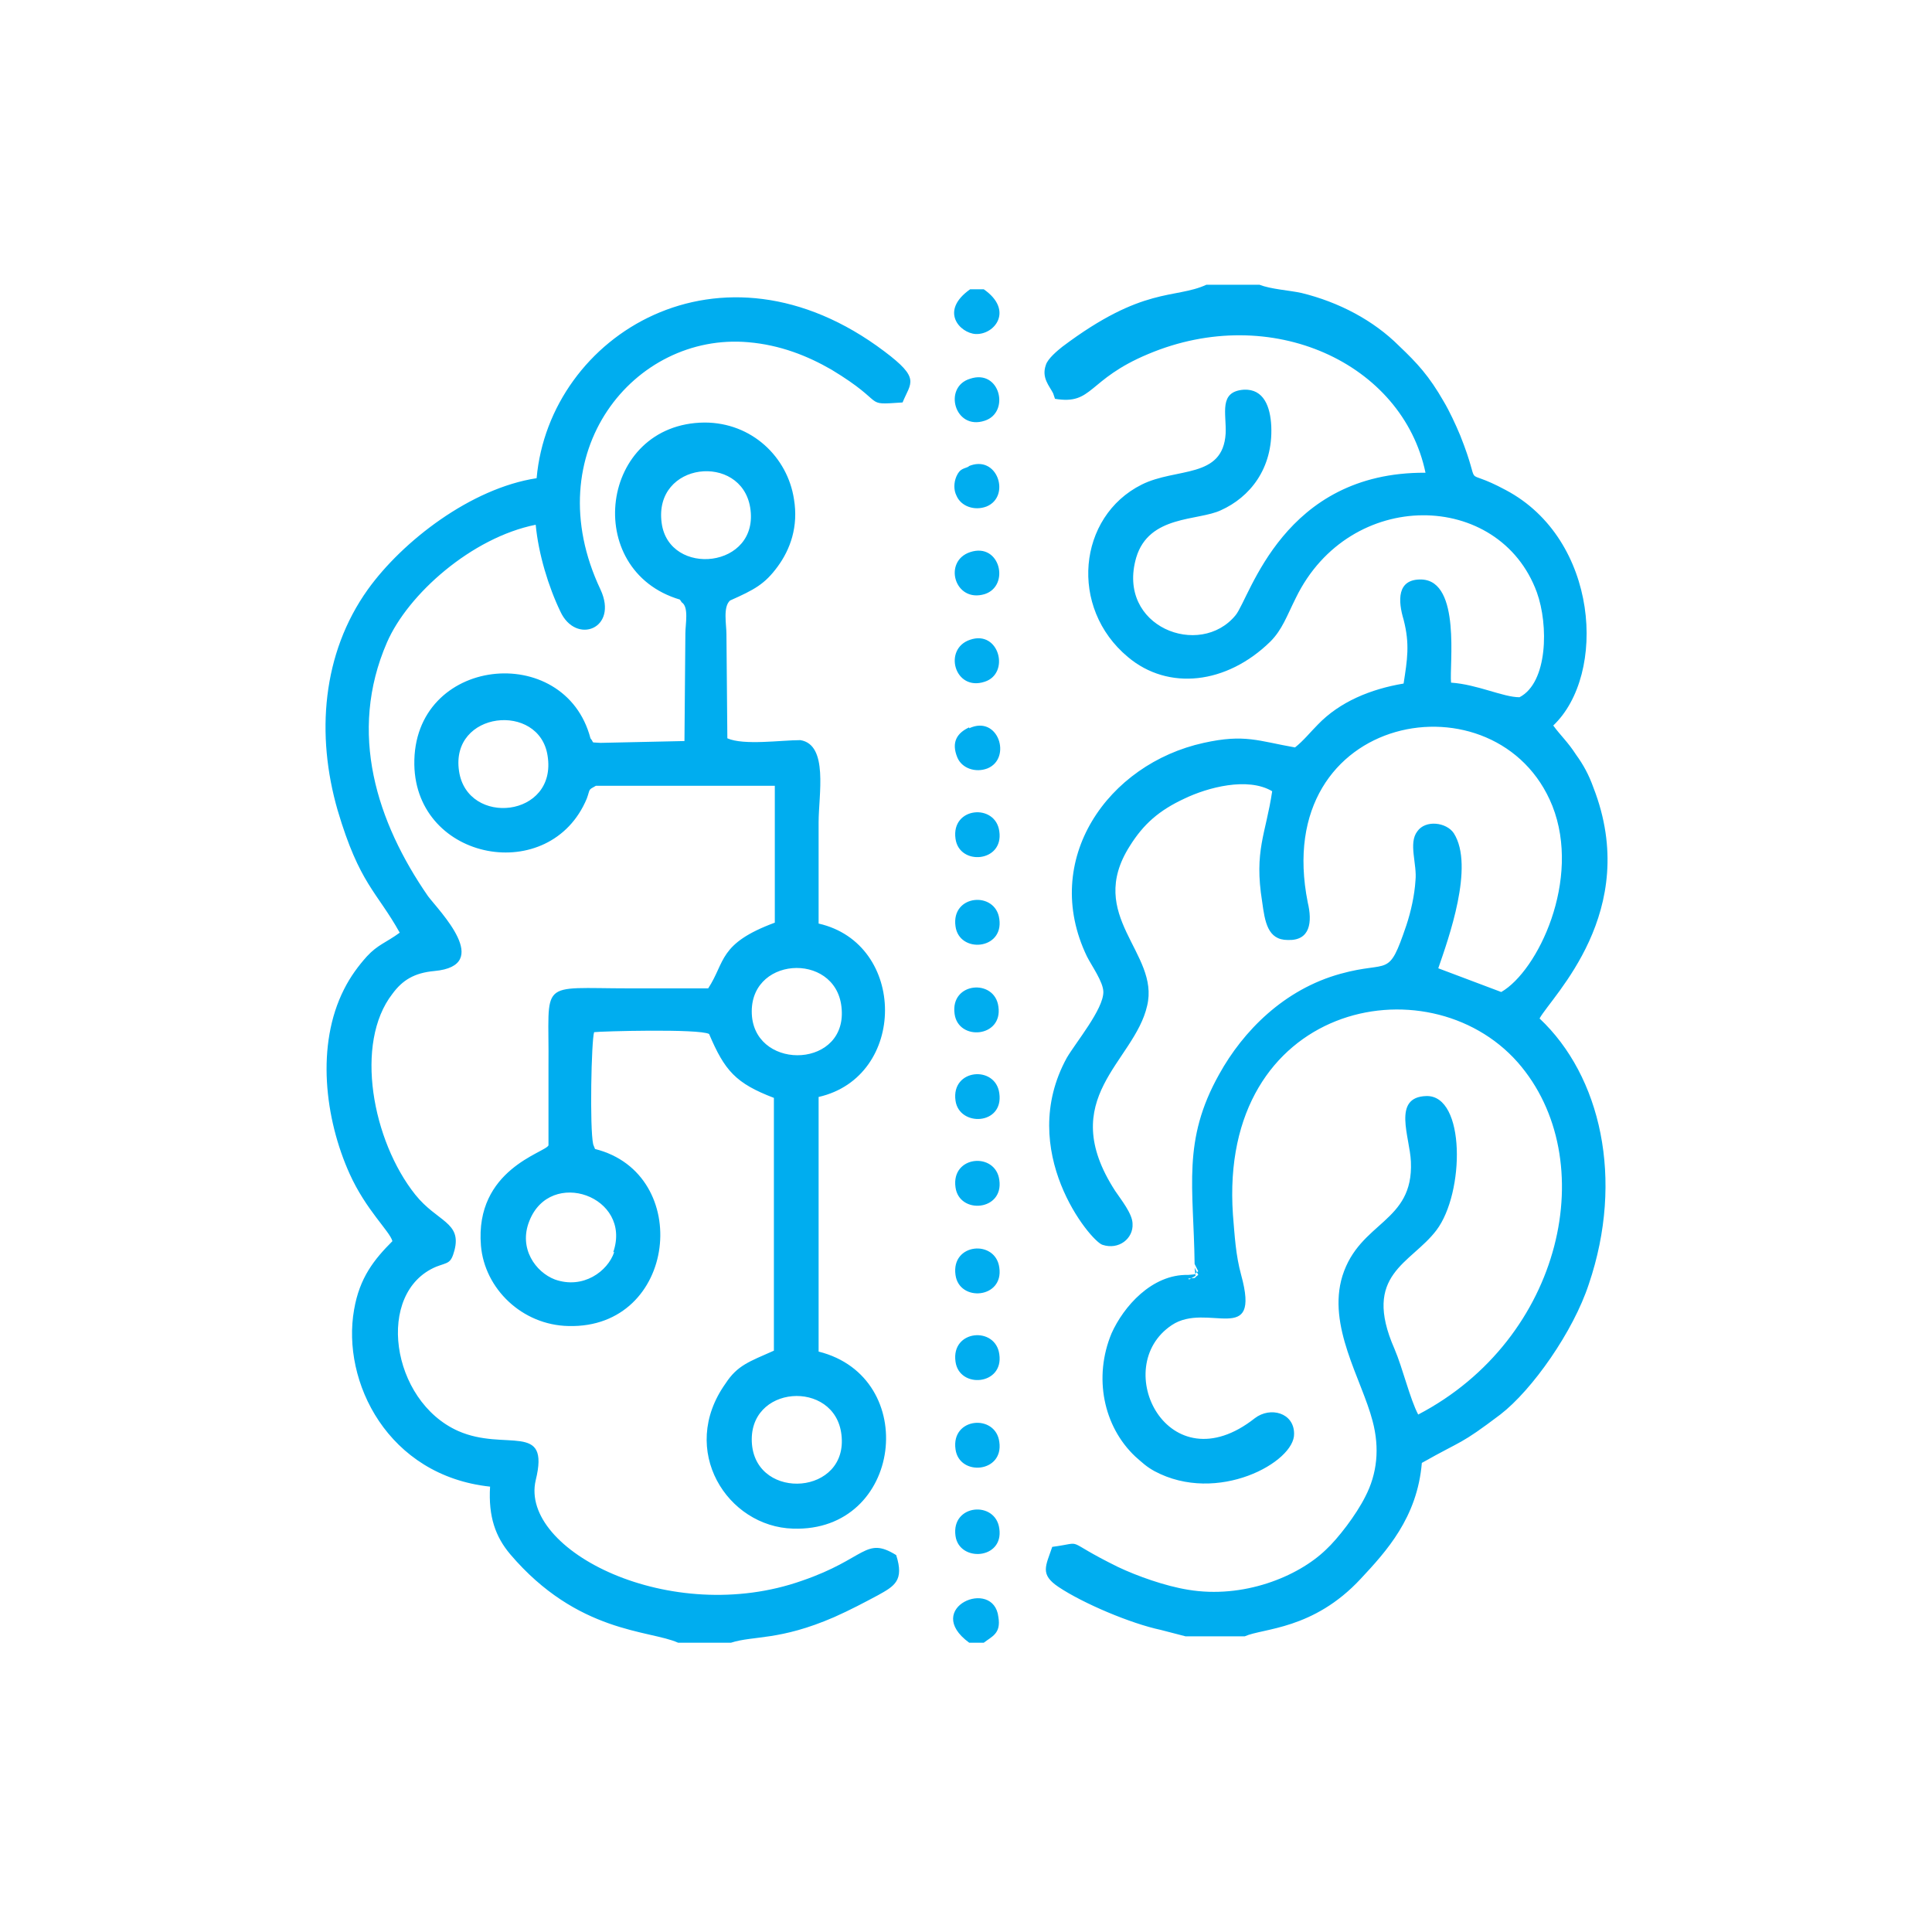 <?xml version="1.0" encoding="UTF-8"?>
<!DOCTYPE svg PUBLIC "-//W3C//DTD SVG 1.1//EN" "http://www.w3.org/Graphics/SVG/1.1/DTD/svg11.dtd">
<!-- Creator: CorelDRAW 2017 -->
<svg xmlns="http://www.w3.org/2000/svg" xml:space="preserve" width="21.167mm" height="21.167mm" version="1.1" shape-rendering="geometricPrecision" text-rendering="geometricPrecision" image-rendering="optimizeQuality" fill-rule="evenodd" clip-rule="evenodd"
viewBox="0 0 2117 2117"
 xmlns:xlink="http://www.w3.org/1999/xlink">
 <g id="Слой_x0020_1">
  <rect fill="none" width="2117" height="2117"/>
  <path fill="#00ADEF" d="M1302 1401c11,-1 5,0 11,-4l-4 -8 1 9 -7 4zm-146 -964c42,7 35,-21 102,-49 135,-57 279,10 304,130 -156,-1 -192,136 -208,156 -39,48 -131,13 -109,-63 14,-47 68,-40 93,-52 31,-14 57,-45 55,-92 -1,-21 -8,-41 -30,-40 -28,2 -19,26 -20,48 -3,50 -54,37 -92,56 -70,35 -80,135 -15,189 44,37 108,30 156,-17 13,-13 18,-28 28,-48 59,-121 223,-118 264,-6 13,36 12,99 -19,115 -18,0 -46,-14 -75,-16 -2,-19 11,-111 -32,-113 -28,-1 -26,24 -20,44 7,27 4,44 0,70 -36,6 -70,20 -94,45 -8,8 -16,18 -25,25 -40,-7 -55,-15 -100,-5 -105,23 -179,128 -128,234 5,10 18,28 18,39 0,19 -30,55 -40,72 -56,102 26,201 39,205 18,6 34,-7 33,-23 0,-11 -13,-27 -19,-36 -66,-102 21,-141 35,-203 14,-58 -68,-98 -19,-175 15,-24 32,-39 60,-52 25,-12 69,-24 96,-8 -7,47 -20,65 -11,121 3,22 6,42 28,42 25,1 27,-20 22,-41 -42,-210 209,-253 268,-106 32,81 -16,181 -56,204l-69 -26c11,-32 40,-112 17,-148 -8,-12 -31,-15 -40,-2 -10,13 0,36 -2,54 -1,16 -5,34 -10,49 -20,59 -18,38 -72,53 -62,17 -107,63 -133,110 -41,73 -28,124 -27,208l4 8c-6,4 0,3 -11,4 -40,-1 -71,35 -84,64 -20,48 -9,102 26,135 8,7 12,11 21,16 69,37 154,-10 153,-41 0,-23 -26,-30 -43,-17 -95,75 -160,-56 -91,-102 39,-26 98,25 76,-55 -6,-22 -7,-42 -9,-66 -16,-231 213,-279 312,-167 93,106 50,303 -109,386 -9,-17 -17,-51 -26,-72 -36,-82 18,-93 46,-130 31,-41 32,-148 -11,-147 -38,1 -18,45 -17,72 3,67 -56,65 -75,125 -17,55 21,113 33,159 8,30 5,58 -8,83 -10,20 -30,46 -43,58 -31,30 -91,54 -151,44 -25,-4 -56,-15 -77,-25 -63,-31 -34,-27 -72,-22 -7,21 -14,30 7,44 27,18 79,40 112,47l27 7 65 0c20,-9 75,-7 127,-63 28,-30 62,-67 67,-127 46,-26 41,-19 86,-53 35,-27 80,-91 97,-143 39,-115 13,-228 -54,-291 13,-24 112,-117 59,-253 -5,-14 -11,-25 -19,-36 -9,-14 -17,-21 -25,-32 59,-56 50,-204 -52,-258 -52,-28 -24,5 -50,-60 -5,-12 -12,-27 -18,-37 -16,-28 -29,-42 -49,-61 -28,-28 -66,-48 -107,-58 -14,-3 -33,-4 -46,-9l-58 0c-35,16 -69,1 -158,68 -5,4 -16,13 -18,20 -5,14 4,23 8,31zm-332 1146c-6,-66 91,-72 98,-11 8,66 -92,73 -98,11zm-151 -211c-7,21 -34,41 -65,30 -21,-8 -40,-34 -28,-64 23,-59 113,-27 92,34zm151 -258c-6,-66 91,-72 98,-11 8,67 -92,71 -98,11zm-321 -269c-10,-66 88,-76 97,-17 11,68 -88,78 -97,17zm222 -272c-9,-67 87,-77 97,-17 11,67 -89,77 -97,17zm22 87c8,5 4,24 4,34l-1 118 -92 2c-12,-1 -6,1 -11,-5 -28,-107 -195,-90 -193,29 2,106 149,133 189,37 4,-11 1,-9 10,-14l196 0 0 150c-62,23 -54,43 -73,72 -29,0 -57,0 -86,0 -102,0 -88,-11 -89,85 0,29 0,58 0,87 -3,8 -81,26 -74,110 4,47 45,87 96,88 119,3 137,-167 29,-194l-2 -5c-4,-18 -2,-114 1,-123 7,-1 115,-4 126,2 17,40 29,54 71,70l0 277c-27,12 -40,16 -53,36 -52,73 2,157 74,159 120,4 140,-166 28,-194l0 -279c97,-22 97,-168 0,-190 0,-37 0,-74 0,-111 0,-30 11,-85 -20,-90 -21,0 -62,6 -80,-2l-1 -114c0,-11 -4,-30 4,-37 27,-12 38,-18 52,-37 14,-19 23,-44 18,-74 -7,-46 -46,-84 -98,-84 -115,1 -135,162 -27,194zm-5 1140l59 0c25,-8 53,-2 113,-28 18,-8 33,-16 48,-24 18,-10 29,-16 20,-44 -34,-21 -33,4 -103,28 -144,51 -310,-33 -292,-110 16,-65 -33,-31 -85,-54 -74,-33 -91,-152 -24,-180 13,-5 16,-3 20,-18 8,-31 -19,-31 -43,-61 -47,-59 -67,-166 -25,-220 11,-15 24,-23 46,-25 65,-6 5,-66 -7,-82 -56,-81 -88,-179 -45,-278 23,-53 93,-115 163,-129 3,32 14,68 27,95 17,37 64,19 44,-24 -71,-150 37,-282 162,-271 35,3 65,15 91,30 63,38 33,39 78,36 9,-22 20,-26 -20,-56 -179,-135 -367,-18 -381,139 -72,11 -147,69 -185,122 -50,70 -57,159 -33,242 24,81 43,89 68,134 -15,11 -24,13 -36,26 -9,10 -18,22 -25,36 -31,61 -21,142 6,202 18,40 44,63 47,74 -20,20 -36,40 -42,75 -14,79 37,182 149,194 -2,33 6,55 22,74 74,87 153,83 184,97zm304 -689c4,30 53,26 48,-8 -4,-31 -53,-27 -48,8zm17 689l15 0c9,-7 19,-10 16,-28 -5,-44 -84,-10 -32,28zm0 -1385c-30,9 -17,57 16,46 28,-9 17,-57 -16,-46zm-16 600c4,30 53,26 48,-8 -4,-31 -53,-27 -48,8zm0 573c4,30 53,26 48,-8 -4,-31 -53,-27 -48,8zm0 -191c4,30 53,26 48,-8 -4,-31 -53,-27 -48,8zm0 -96c4,30 53,26 48,-8 -4,-31 -53,-27 -48,8zm0 191c4,30 53,26 48,-8 -4,-31 -53,-27 -48,8zm0 191c4,29 53,26 48,-8 -4,-31 -53,-27 -48,8zm0 -477c4,29 53,27 48,-8 -4,-31 -53,-27 -48,8zm16 -505c-30,10 -17,57 16,46 28,-9 16,-57 -16,-46zm-16 218c4,30 53,26 48,-8 -4,-31 -53,-27 -48,8zm16 -314c-30,10 -17,56 16,46 28,-9 17,-57 -16,-46zm-1 192c-13,6 -20,16 -13,33 5,12 20,17 33,12 27,-11 12,-59 -20,-44zm0 -286c-6,3 -10,2 -14,11 -3,7 -3,15 0,21 5,12 20,17 33,12 27,-11 12,-58 -20,-44zm17 -194l-16 0c-34,24 -11,48 6,49 21,1 42,-26 9,-49z"/>
 </g>
</svg>
